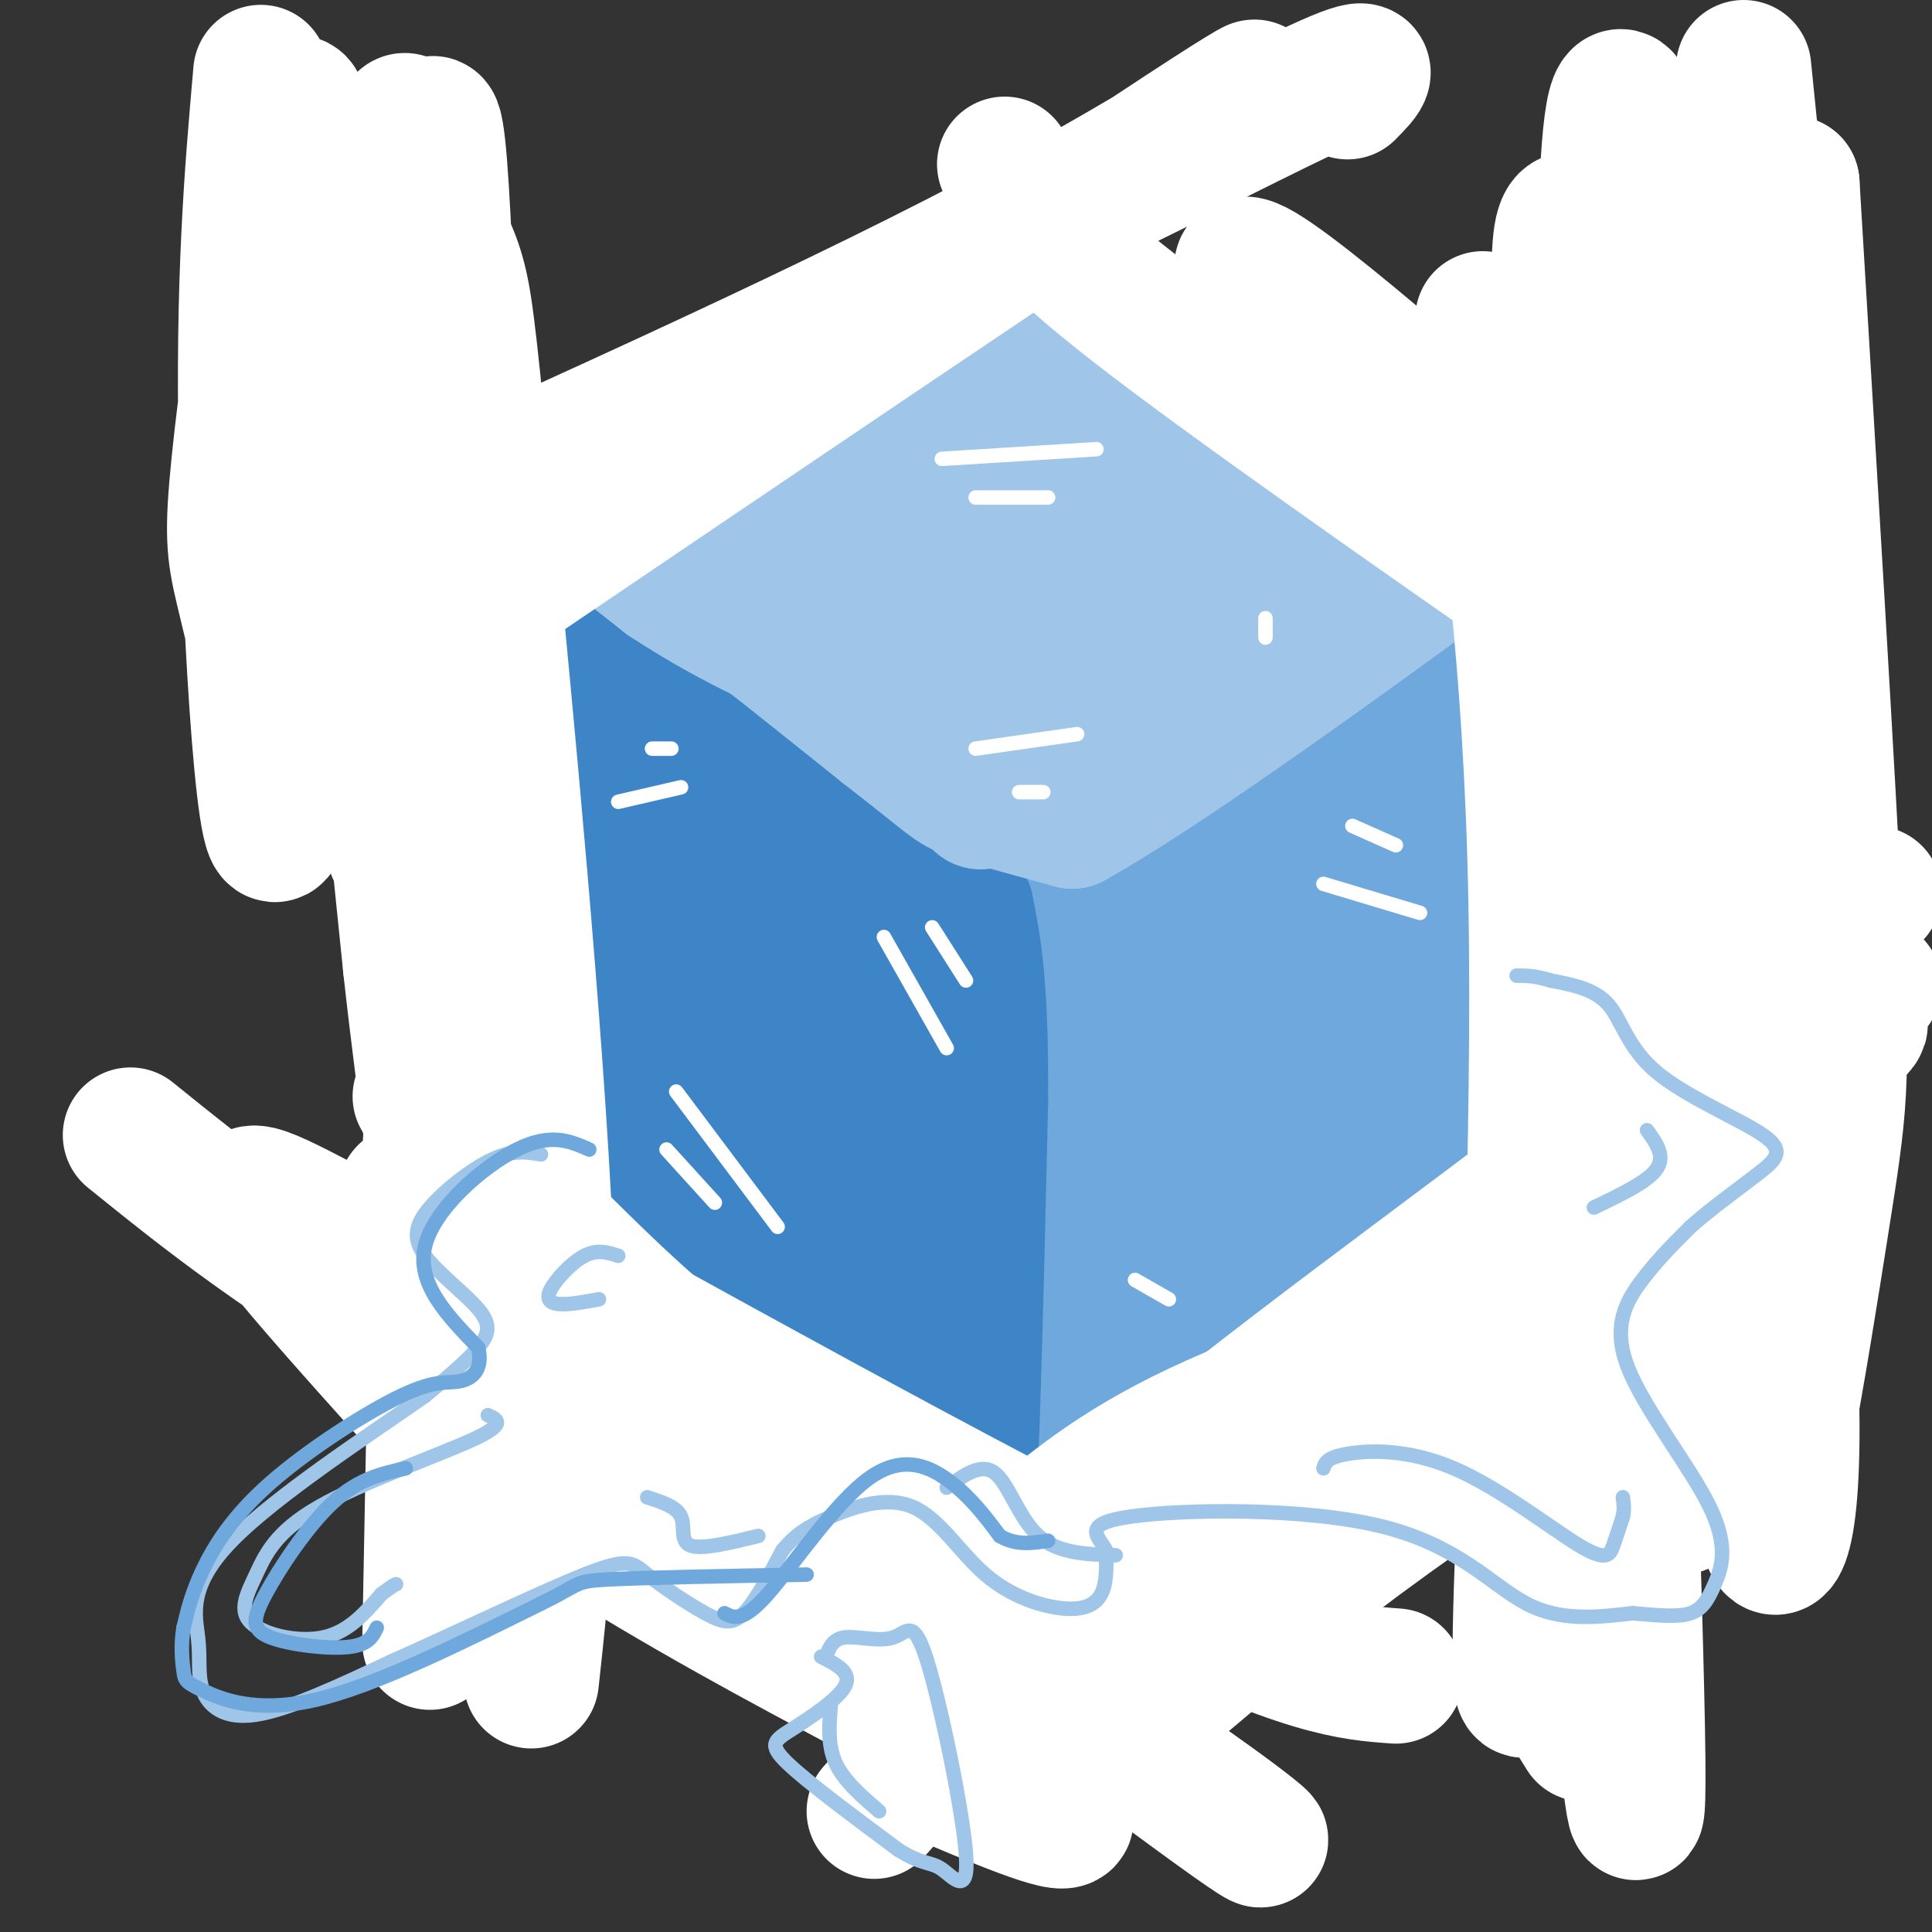 <svg viewBox='0 0 400 400' version='1.1' xmlns='http://www.w3.org/2000/svg' xmlns:xlink='http://www.w3.org/1999/xlink'><rect x="0" y="0" width="400" height="400" fill="#333333" stroke="none"/><g fill='none' stroke='rgb(61,133,198)' stroke-width='28' stroke-linecap='round' stroke-linejoin='round'><path d='M101,131c0.000,0.000 1.000,127.000 1,127'/><path d='M102,258c-1.155,19.964 -4.542,6.375 0,3c4.542,-3.375 17.012,3.464 32,13c14.988,9.536 32.494,21.768 50,34'/><path d='M184,308c10.000,-18.667 10.000,-82.333 10,-146'/><path d='M194,162c1.467,-24.025 0.135,-11.087 -6,-10c-6.135,1.087 -17.073,-9.679 -29,-18c-11.927,-8.321 -24.843,-14.199 -31,-17c-6.157,-2.801 -5.556,-2.524 -7,4c-1.444,6.524 -4.933,19.295 -4,39c0.933,19.705 6.290,46.344 11,64c4.710,17.656 8.774,26.330 13,32c4.226,5.670 8.613,8.335 13,11'/><path d='M154,267c1.598,-3.563 -0.905,-17.970 -5,-34c-4.095,-16.030 -9.780,-33.681 -16,-47c-6.220,-13.319 -12.974,-22.304 -16,-26c-3.026,-3.696 -2.326,-2.104 -3,0c-0.674,2.104 -2.724,4.719 -4,13c-1.276,8.281 -1.779,22.227 0,34c1.779,11.773 5.841,21.372 9,28c3.159,6.628 5.415,10.285 11,16c5.585,5.715 14.500,13.489 19,17c4.500,3.511 4.587,2.761 6,1c1.413,-1.761 4.153,-4.533 6,-8c1.847,-3.467 2.802,-7.629 -4,-33c-6.802,-25.371 -21.362,-71.950 -27,-90c-5.638,-18.050 -2.356,-7.571 -3,1c-0.644,8.571 -5.214,15.236 -6,27c-0.786,11.764 2.211,28.629 5,42c2.789,13.371 5.368,23.249 11,34c5.632,10.751 14.316,22.376 23,34'/><path d='M160,276c4.793,5.909 5.277,3.682 6,0c0.723,-3.682 1.686,-8.818 2,-16c0.314,-7.182 -0.019,-16.411 -4,-38c-3.981,-21.589 -11.608,-55.539 -15,-61c-3.392,-5.461 -2.547,17.568 -1,34c1.547,16.432 3.796,26.267 9,40c5.204,13.733 13.361,31.365 18,39c4.639,7.635 5.759,5.274 7,2c1.241,-3.274 2.601,-7.462 4,-9c1.399,-1.538 2.835,-0.425 -2,-28c-4.835,-27.575 -15.942,-83.839 -20,-89c-4.058,-5.161 -1.067,40.782 2,67c3.067,26.218 6.210,32.713 8,30c1.790,-2.713 2.226,-14.632 1,-26c-1.226,-11.368 -4.113,-22.184 -7,-33'/><path d='M168,188c-4.574,-16.162 -12.507,-40.065 -15,-46c-2.493,-5.935 0.456,6.100 7,15c6.544,8.900 16.685,14.665 11,7c-5.685,-7.665 -27.196,-28.762 -34,-34c-6.804,-5.238 1.098,5.381 9,16'/></g>
<g fill='none' stroke='rgb(159,197,232)' stroke-width='28' stroke-linecap='round' stroke-linejoin='round'><path d='M87,98c18.511,13.600 37.022,27.200 54,39c16.978,11.800 32.422,21.800 40,26c7.578,4.200 7.289,2.600 7,1'/><path d='M188,164c3.089,1.622 7.311,5.178 15,4c7.689,-1.178 18.844,-7.089 30,-13'/><path d='M233,155c16.167,-8.667 41.583,-23.833 67,-39'/><path d='M300,116c10.394,-7.080 2.879,-5.279 -6,-6c-8.879,-0.721 -19.121,-3.963 -34,-14c-14.879,-10.037 -34.394,-26.868 -47,-33c-12.606,-6.132 -18.303,-1.566 -24,3'/><path d='M189,66c-18.866,7.201 -54.031,23.704 -70,31c-15.969,7.296 -12.740,5.387 -6,10c6.740,4.613 16.993,15.750 23,21c6.007,5.250 7.769,4.613 20,7c12.231,2.387 34.930,7.799 46,9c11.070,1.201 10.510,-1.810 11,-4c0.490,-2.190 2.030,-3.561 2,-7c-0.030,-3.439 -1.629,-8.946 -4,-14c-2.371,-5.054 -5.514,-9.655 -8,-13c-2.486,-3.345 -4.316,-5.433 -11,-8c-6.684,-2.567 -18.223,-5.614 -26,-6c-7.777,-0.386 -11.794,1.890 -13,6c-1.206,4.110 0.397,10.055 2,16'/><path d='M155,114c3.071,4.341 9.748,7.193 16,10c6.252,2.807 12.080,5.568 24,7c11.920,1.432 29.932,1.535 39,1c9.068,-0.535 9.190,-1.708 0,-11c-9.190,-9.292 -27.693,-26.703 -39,-33c-11.307,-6.297 -15.418,-1.478 -18,1c-2.582,2.478 -3.635,2.617 -5,5c-1.365,2.383 -3.043,7.010 -2,11c1.043,3.990 4.807,7.342 7,11c2.193,3.658 2.816,7.623 17,13c14.184,5.377 41.931,12.166 57,15c15.069,2.834 17.460,1.713 17,-2c-0.460,-3.713 -3.773,-10.019 -7,-14c-3.227,-3.981 -6.370,-5.638 -21,-15c-14.630,-9.362 -40.746,-26.428 -52,-32c-11.254,-5.572 -7.645,0.352 -7,3c0.645,2.648 -1.672,2.021 -2,3c-0.328,0.979 1.335,3.566 5,7c3.665,3.434 9.333,7.717 15,12'/><path d='M199,106c6.244,3.715 14.354,7.003 27,10c12.646,2.997 29.829,5.702 39,7c9.171,1.298 10.331,1.189 -2,-7c-12.331,-8.189 -38.154,-24.458 -53,-31c-14.846,-6.542 -18.716,-3.358 -22,-1c-3.284,2.358 -5.983,3.889 -9,5c-3.017,1.111 -6.351,1.802 2,6c8.351,4.198 28.388,11.904 41,16c12.612,4.096 17.798,4.582 24,5c6.202,0.418 13.419,0.767 16,-1c2.581,-1.767 0.525,-5.649 0,-8c-0.525,-2.351 0.480,-3.169 -11,-9c-11.480,-5.831 -35.444,-16.674 -52,-20c-16.556,-3.326 -25.704,0.866 -35,7c-9.296,6.134 -18.739,14.211 -23,19c-4.261,4.789 -3.339,6.289 -3,9c0.339,2.711 0.097,6.632 3,10c2.903,3.368 8.952,6.184 15,9'/><path d='M156,132c6.025,2.960 13.587,5.858 21,7c7.413,1.142 14.675,0.526 20,0c5.325,-0.526 8.711,-0.961 10,-4c1.289,-3.039 0.481,-8.682 -3,-13c-3.481,-4.318 -9.634,-7.312 -15,-10c-5.366,-2.688 -9.945,-5.070 -15,-6c-5.055,-0.930 -10.587,-0.409 -13,1c-2.413,1.409 -1.706,3.704 -1,6'/></g>
<g fill='none' stroke='rgb(111,168,220)' stroke-width='28' stroke-linecap='round' stroke-linejoin='round'><path d='M355,101c0.000,0.000 -97.000,55.000 -97,55'/><path d='M258,156c-23.978,12.422 -35.422,15.978 -40,18c-4.578,2.022 -2.289,2.511 0,3'/><path d='M218,177c-0.167,10.333 -0.583,34.667 -1,59'/><path d='M217,236c-0.167,23.167 -0.083,51.583 0,80'/><path d='M217,316c-2.667,16.444 -9.333,17.556 2,11c11.333,-6.556 40.667,-20.778 70,-35'/><path d='M289,292c18.735,-9.491 30.571,-15.720 39,-21c8.429,-5.280 13.449,-9.611 26,-22c12.551,-12.389 32.632,-32.836 15,-20c-17.632,12.836 -72.978,58.956 -90,65c-17.022,6.044 4.279,-27.987 13,-45c8.721,-17.013 4.860,-17.006 1,-17'/><path d='M293,232c1.036,-7.776 3.124,-18.715 0,-21c-3.124,-2.285 -11.462,4.083 -17,9c-5.538,4.917 -8.277,8.381 -14,18c-5.723,9.619 -14.429,25.393 -19,38c-4.571,12.607 -5.006,22.047 -3,24c2.006,1.953 6.453,-3.580 10,-10c3.547,-6.420 6.192,-13.726 7,-22c0.808,-8.274 -0.222,-17.514 -1,-29c-0.778,-11.486 -1.303,-25.216 -4,-31c-2.697,-5.784 -7.566,-3.621 -11,-2c-3.434,1.621 -5.434,2.700 -8,7c-2.566,4.300 -5.698,11.823 -7,19c-1.302,7.177 -0.774,14.009 2,28c2.774,13.991 7.792,35.140 11,44c3.208,8.860 4.604,5.430 6,2'/><path d='M245,306c4.524,-2.355 12.835,-9.242 15,-32c2.165,-22.758 -1.817,-61.388 -3,-77c-1.183,-15.612 0.433,-8.205 -4,-1c-4.433,7.205 -14.915,14.208 -20,21c-5.085,6.792 -4.775,13.372 -5,19c-0.225,5.628 -0.987,10.303 0,15c0.987,4.697 3.723,9.415 5,12c1.277,2.585 1.097,3.035 3,6c1.903,2.965 5.891,8.444 11,5c5.109,-3.444 11.339,-15.811 15,-23c3.661,-7.189 4.754,-9.201 6,-19c1.246,-9.799 2.644,-27.384 3,-36c0.356,-8.616 -0.330,-8.262 -3,-7c-2.670,1.262 -7.324,3.431 -11,6c-3.676,2.569 -6.374,5.538 -9,13c-2.626,7.462 -5.179,19.418 -5,30c0.179,10.582 3.089,19.791 6,29'/><path d='M249,267c2.928,4.866 7.249,2.532 11,-2c3.751,-4.532 6.933,-11.263 9,-15c2.067,-3.737 3.021,-4.481 5,-14c1.979,-9.519 4.985,-27.815 3,-38c-1.985,-10.185 -8.962,-12.259 -13,-14c-4.038,-1.741 -5.139,-3.147 -9,-4c-3.861,-0.853 -10.484,-1.151 -17,0c-6.516,1.151 -12.925,3.750 -13,5c-0.075,1.250 6.184,1.150 17,-1c10.816,-2.150 26.188,-6.349 43,-14c16.812,-7.651 35.065,-18.752 43,-25c7.935,-6.248 5.553,-7.642 3,-8c-2.553,-0.358 -5.276,0.321 -8,1'/><path d='M323,138c-3.812,2.180 -9.342,7.131 -14,12c-4.658,4.869 -8.443,9.657 -17,27c-8.557,17.343 -21.887,47.241 -27,66c-5.113,18.759 -2.008,26.378 0,32c2.008,5.622 2.920,9.246 6,11c3.080,1.754 8.327,1.638 12,0c3.673,-1.638 5.772,-4.797 11,-12c5.228,-7.203 13.585,-18.451 20,-48c6.415,-29.549 10.887,-77.401 11,-94c0.113,-16.599 -4.133,-1.945 -8,9c-3.867,10.945 -7.355,18.182 -11,28c-3.645,9.818 -7.448,22.215 -10,37c-2.552,14.785 -3.854,31.956 -4,41c-0.146,9.044 0.864,9.962 2,13c1.136,3.038 2.397,8.196 6,8c3.603,-0.196 9.547,-5.745 14,-8c4.453,-2.255 7.415,-1.216 11,-16c3.585,-14.784 7.792,-45.392 12,-76'/><path d='M337,168c2.649,-20.239 3.273,-32.835 2,-36c-1.273,-3.165 -4.441,3.101 -7,10c-2.559,6.899 -4.508,14.431 -7,30c-2.492,15.569 -5.527,39.177 -6,52c-0.473,12.823 1.614,14.863 4,14c2.386,-0.863 5.069,-4.628 7,-7c1.931,-2.372 3.109,-3.351 7,-23c3.891,-19.649 10.497,-57.968 9,-66c-1.497,-8.032 -11.095,14.222 -16,26c-4.905,11.778 -5.116,13.079 -5,18c0.116,4.921 0.558,13.460 1,22'/></g>
<g fill='none' stroke='rgb(61,133,198)' stroke-width='28' stroke-linecap='round' stroke-linejoin='round'><path d='M77,261c4.889,1.067 9.778,2.133 24,10c14.222,7.867 37.778,22.533 54,34c16.222,11.467 25.111,19.733 34,28'/><path d='M189,333c5.378,5.111 1.822,3.889 2,3c0.178,-0.889 4.089,-1.444 8,-2'/><path d='M199,334c2.000,-18.000 3.000,-62.000 4,-106'/><path d='M203,228c0.167,-24.333 -1.417,-32.167 -3,-40'/><path d='M200,188c-12.867,-13.156 -43.533,-26.044 -66,-39c-22.467,-12.956 -36.733,-25.978 -51,-39'/><path d='M83,110c-12.333,-9.667 -17.667,-14.333 -23,-19'/></g>
<g fill='none' stroke='rgb(159,197,232)' stroke-width='28' stroke-linecap='round' stroke-linejoin='round'><path d='M61,67c2.083,-0.917 4.167,-1.833 17,7c12.833,8.833 36.417,27.417 60,46'/><path d='M138,120c15.867,10.400 25.533,13.400 33,18c7.467,4.600 12.733,10.800 18,17'/><path d='M189,155c5.167,3.667 9.083,4.333 13,5'/><path d='M203,166c0.000,0.000 86.000,-49.000 86,-49'/><path d='M289,117c24.167,-14.833 41.583,-27.417 59,-40'/><path d='M56,70c16.417,6.250 32.833,12.500 54,26c21.167,13.500 47.083,34.250 73,55'/><path d='M183,151c14.422,11.178 13.978,11.622 18,13c4.022,1.378 12.511,3.689 21,6'/><path d='M222,170c23.833,-13.333 72.917,-49.667 122,-86'/><path d='M344,84c22.833,-16.667 18.917,-15.333 15,-14'/></g>
<g fill='none' stroke='rgb(255,255,255)' stroke-width='28' stroke-linecap='round' stroke-linejoin='round'><path d='M361,14c3.767,36.833 7.534,73.665 7,134c-0.534,60.335 -5.370,144.172 -4,162c1.370,17.828 8.946,-30.354 13,-56c4.054,-25.646 4.587,-28.756 3,-61c-1.587,-32.244 -5.293,-93.622 -9,-155'/><path d='M371,38c-0.821,21.995 1.628,154.482 1,213c-0.628,58.518 -4.333,43.067 -6,45c-1.667,1.933 -1.295,21.251 1,24c2.295,2.749 6.513,-11.072 2,-63c-4.513,-51.928 -17.756,-141.964 -31,-232'/><path d='M338,25c-6.335,-22.866 -6.673,35.970 -5,116c1.673,80.030 5.356,181.256 6,217c0.644,35.744 -1.750,6.008 -3,-1c-1.250,-7.008 -1.357,8.712 -3,-27c-1.643,-35.712 -4.821,-122.856 -8,-210'/><path d='M325,120c-1.867,-47.778 -2.533,-62.222 -2,-69c0.533,-6.778 2.267,-5.889 4,-5'/><path d='M344,143c1.250,26.535 2.500,53.071 0,79c-2.500,25.929 -8.749,51.253 -11,65c-2.251,13.747 -0.503,15.918 1,4c1.503,-11.918 2.762,-37.926 5,-51c2.238,-13.074 5.456,-13.216 7,-15c1.544,-1.784 1.416,-5.211 3,1c1.584,6.211 4.881,22.060 5,38c0.119,15.940 -2.941,31.970 -6,48'/><path d='M366,267c4.532,-4.147 9.065,-8.293 -7,1c-16.065,9.293 -52.727,32.026 -83,55c-30.273,22.974 -54.156,46.189 -62,50c-7.844,3.811 0.350,-11.782 24,-34c23.650,-22.218 62.757,-51.062 85,-69c22.243,-17.938 27.621,-24.969 33,-32'/><path d='M356,238c16.810,-14.750 42.333,-35.625 21,-21c-21.333,14.625 -89.524,64.750 -130,97c-40.476,32.250 -53.238,46.625 -66,61'/><path d='M27,235c15.826,12.784 31.653,25.569 65,45c33.347,19.431 84.215,45.509 121,68c36.785,22.491 59.487,41.394 42,29c-17.487,-12.394 -75.161,-56.085 -112,-81c-36.839,-24.915 -52.841,-31.054 -67,-38c-14.159,-6.946 -26.474,-14.699 -24,-9c2.474,5.699 19.737,24.849 37,44'/><path d='M89,293c17.070,14.676 41.246,29.367 62,41c20.754,11.633 38.088,20.209 51,28c12.912,7.791 21.404,14.797 18,15c-3.404,0.203 -18.702,-6.399 -34,-13'/><path d='M54,15c-1.867,21.348 -3.735,42.696 -3,80c0.735,37.304 4.072,90.565 7,75c2.928,-15.565 5.448,-99.954 5,-132c-0.448,-32.046 -3.864,-11.747 -7,9c-3.136,20.747 -5.992,41.943 -7,54c-1.008,12.057 -0.167,14.974 2,24c2.167,9.026 5.660,24.161 9,24c3.340,-0.161 6.526,-15.617 8,-27c1.474,-11.383 1.237,-18.691 1,-26'/><path d='M69,96c2.175,-19.765 7.112,-56.179 7,-60c-0.112,-3.821 -5.273,24.951 -5,56c0.273,31.049 5.978,64.376 9,78c3.022,13.624 3.359,7.546 4,-24c0.641,-31.546 1.584,-88.559 1,-110c-0.584,-21.441 -2.696,-7.311 -5,6c-2.304,13.311 -4.801,25.803 -4,52c0.801,26.197 4.901,66.098 9,106'/><path d='M85,200c3.207,29.312 6.726,49.592 7,58c0.274,8.408 -2.697,4.942 -3,17c-0.303,12.058 2.062,39.638 2,33c-0.062,-6.638 -2.553,-47.494 -2,-68c0.553,-20.506 4.148,-20.661 5,-61c0.852,-40.339 -1.040,-120.860 -3,-145c-1.960,-24.140 -3.989,8.103 -4,41c-0.011,32.897 1.994,66.449 4,100'/><path d='M91,175c0.333,44.167 -0.833,104.583 -2,165'/><path d='M89,45c2.232,3.482 4.464,6.964 6,13c1.536,6.036 2.375,14.625 6,52c3.625,37.375 10.036,103.536 12,148c1.964,44.464 -0.518,67.232 -3,90'/><path d='M69,114c53.022,-23.800 106.044,-47.600 144,-68c37.956,-20.400 60.844,-37.400 37,-22c-23.844,15.400 -94.422,63.200 -165,111'/><path d='M85,135c-7.466,4.107 56.370,-41.126 90,-64c33.630,-22.874 37.054,-23.389 51,-30c13.946,-6.611 38.413,-19.317 49,-24c10.587,-4.683 7.293,-1.341 4,2'/><path d='M208,34c1.740,3.051 3.479,6.102 6,10c2.521,3.898 5.823,8.642 29,26c23.177,17.358 66.230,47.331 86,61c19.770,13.669 16.258,11.035 19,10c2.742,-1.035 11.738,-0.471 15,-2c3.262,-1.529 0.789,-5.151 -13,-14c-13.789,-8.849 -38.895,-22.924 -64,-37'/><path d='M286,88c-19.689,-16.422 -36.911,-38.978 -25,-32c11.911,6.978 52.956,43.489 94,80'/><path d='M329,84c-1.167,40.500 -2.333,81.000 -1,119c1.333,38.000 5.167,73.500 9,109'/><path d='M213,343c30.167,-21.000 60.333,-42.000 89,-66c28.667,-24.000 55.833,-51.000 83,-78'/><path d='M84,247c58.917,32.667 117.833,65.333 152,82c34.167,16.667 43.583,17.333 53,18'/><path d='M87,227c11.889,12.600 23.778,25.200 36,37c12.222,11.800 24.778,22.800 43,34c18.222,11.200 42.111,22.600 66,34'/><path d='M211,321c9.667,-8.333 19.333,-16.667 37,-25c17.667,-8.333 43.333,-16.667 68,-32c24.667,-15.333 48.333,-37.667 72,-60'/><path d='M206,342c8.044,-10.822 16.089,-21.644 41,-42c24.911,-20.356 66.689,-50.244 93,-71c26.311,-20.756 37.156,-32.378 48,-44'/><path d='M307,66c5.018,35.042 10.036,70.083 11,120c0.964,49.917 -2.125,114.708 -3,143c-0.875,28.292 0.464,20.083 3,19c2.536,-1.083 6.268,4.958 10,11'/></g>
<g fill='none' stroke='rgb(255,255,255)' stroke-width='3' stroke-linecap='round' stroke-linejoin='round'><path d='M274,183c0.000,0.000 20.000,6.000 20,6'/><path d='M280,171c0.000,0.000 9.000,4.000 9,4'/><path d='M235,265c0.000,0.000 7.000,4.000 7,4'/><path d='M195,95c0.000,0.000 32.000,-2.000 32,-2'/><path d='M202,103c0.000,0.000 15.000,0.000 15,0'/><path d='M202,155c0.000,0.000 21.000,-3.000 21,-3'/><path d='M211,164c0.000,0.000 5.000,0.000 5,0'/><path d='M262,128c0.000,0.000 0.000,4.000 0,4'/><path d='M140,226c0.000,0.000 21.000,28.000 21,28'/><path d='M138,238c0.000,0.000 10.000,11.000 10,11'/><path d='M183,194c0.000,0.000 13.000,23.000 13,23'/><path d='M193,192c0.000,0.000 7.000,11.000 7,11'/><path d='M128,166c0.000,0.000 13.000,-3.000 13,-3'/><path d='M135,155c0.000,0.000 4.000,0.000 4,0'/></g>
<g fill='none' stroke='rgb(159,197,232)' stroke-width='3' stroke-linecap='round' stroke-linejoin='round'><path d='M112,239c-2.869,-0.483 -5.738,-0.966 -10,1c-4.262,1.966 -9.915,6.380 -13,10c-3.085,3.620 -3.600,6.444 -1,10c2.600,3.556 8.315,7.842 11,11c2.685,3.158 2.338,5.188 0,8c-2.338,2.812 -6.669,6.406 -11,10'/><path d='M88,289c-10.344,7.276 -30.703,20.466 -40,30c-9.297,9.534 -7.533,15.411 -7,20c0.533,4.589 -0.164,7.889 1,11c1.164,3.111 4.190,6.032 11,5c6.810,-1.032 17.405,-6.016 28,-11'/><path d='M81,344c12.770,-5.660 30.695,-14.309 40,-18c9.305,-3.691 9.989,-2.422 13,0c3.011,2.422 8.349,5.998 12,8c3.651,2.002 5.615,2.429 8,0c2.385,-2.429 5.193,-7.715 8,-13'/><path d='M162,321c2.654,-3.279 5.289,-4.978 10,-7c4.711,-2.022 11.497,-4.368 17,-2c5.503,2.368 9.722,9.449 15,14c5.278,4.551 11.613,6.571 16,7c4.387,0.429 6.825,-0.735 8,-3c1.175,-2.265 1.088,-5.633 1,-9'/><path d='M229,321c-1.456,-2.850 -5.596,-5.475 5,-7c10.596,-1.525 35.930,-1.949 52,2c16.070,3.949 22.877,12.271 30,16c7.123,3.729 14.561,2.864 22,2'/><path d='M338,334c5.877,0.521 9.569,0.825 12,0c2.431,-0.825 3.602,-2.779 5,-6c1.398,-3.221 3.024,-7.709 -1,-16c-4.024,-8.291 -13.699,-20.386 -17,-29c-3.301,-8.614 -0.229,-13.747 3,-18c3.229,-4.253 6.614,-7.627 10,-11'/><path d='M350,254c4.332,-3.863 10.164,-8.021 14,-11c3.836,-2.979 5.678,-4.778 1,-8c-4.678,-3.222 -15.875,-7.868 -22,-13c-6.125,-5.132 -7.179,-10.752 -10,-14c-2.821,-3.248 -7.411,-4.124 -12,-5'/><path d='M321,203c-3.167,-1.000 -5.083,-1.000 -7,-1'/><path d='M274,304c0.357,-1.132 0.715,-2.265 5,-3c4.285,-0.735 12.499,-1.073 22,3c9.501,4.073 20.289,12.558 26,16c5.711,3.442 6.346,1.841 7,0c0.654,-1.841 1.327,-3.920 2,-6'/><path d='M336,314c0.333,-1.667 0.167,-2.833 0,-4'/><path d='M330,250c5.583,-2.667 11.167,-5.333 13,-8c1.833,-2.667 -0.083,-5.333 -2,-8'/><path d='M196,308c3.578,-2.622 7.156,-5.244 10,-3c2.844,2.244 4.956,9.356 9,13c4.044,3.644 10.022,3.822 16,4'/><path d='M134,310c3.044,0.978 6.089,1.956 7,4c0.911,2.044 -0.311,5.156 2,6c2.311,0.844 8.156,-0.578 14,-2'/><path d='M101,293c1.997,0.882 3.993,1.763 -3,5c-6.993,3.237 -22.976,8.829 -32,14c-9.024,5.171 -11.089,9.922 -13,14c-1.911,4.078 -3.668,7.482 -1,10c2.668,2.518 9.762,4.148 15,3c5.238,-1.148 8.619,-5.074 12,-9'/><path d='M79,330c2.500,-1.833 2.750,-1.917 3,-2'/><path d='M128,260c-2.155,-0.696 -4.310,-1.393 -7,0c-2.690,1.393 -5.917,4.875 -7,7c-1.083,2.125 -0.024,2.893 2,3c2.024,0.107 5.012,-0.446 8,-1'/><path d='M170,343c3.190,1.619 6.381,3.238 5,6c-1.381,2.762 -7.333,6.667 -11,9c-3.667,2.333 -5.048,3.095 -1,7c4.048,3.905 13.524,10.952 23,18'/><path d='M186,383c5.183,3.243 6.640,2.351 9,4c2.360,1.649 5.621,5.840 5,-3c-0.621,-8.840 -5.125,-30.710 -8,-40c-2.875,-9.290 -4.120,-6.001 -7,-5c-2.880,1.001 -7.394,-0.285 -10,0c-2.606,0.285 -3.303,2.143 -4,4'/><path d='M172,353c-0.333,4.167 -0.667,8.333 1,12c1.667,3.667 5.333,6.833 9,10'/></g>
<g fill='none' stroke='rgb(111,168,220)' stroke-width='3' stroke-linecap='round' stroke-linejoin='round'><path d='M122,238c-3.978,-1.756 -7.956,-3.511 -15,0c-7.044,3.511 -17.156,12.289 -19,20c-1.844,7.711 4.578,14.356 11,21'/><path d='M99,279c1.142,4.878 -1.503,6.572 -4,7c-2.497,0.428 -4.844,-0.411 -12,3c-7.156,3.411 -19.119,11.072 -27,18c-7.881,6.928 -11.680,13.122 -14,18c-2.320,4.878 -3.160,8.439 -4,12'/><path d='M38,337c-0.644,3.748 -0.255,7.118 0,9c0.255,1.882 0.376,2.276 4,4c3.624,1.724 10.750,4.778 23,2c12.250,-2.778 29.625,-11.389 47,-20'/><path d='M112,332c8.600,-4.178 6.600,-4.622 14,-5c7.400,-0.378 24.200,-0.689 41,-1'/><path d='M84,304c-4.842,1.057 -9.684,2.115 -15,7c-5.316,4.885 -11.105,13.598 -14,19c-2.895,5.402 -2.895,7.493 1,9c3.895,1.507 11.684,2.431 16,2c4.316,-0.431 5.158,-2.215 6,-4'/><path d='M150,334c1.875,0.988 3.750,1.976 9,-4c5.250,-5.976 13.875,-18.917 21,-24c7.125,-5.083 12.750,-2.310 17,1c4.250,3.310 7.125,7.155 10,11'/><path d='M207,318c3.333,2.000 6.667,1.500 10,1'/></g>
</svg>